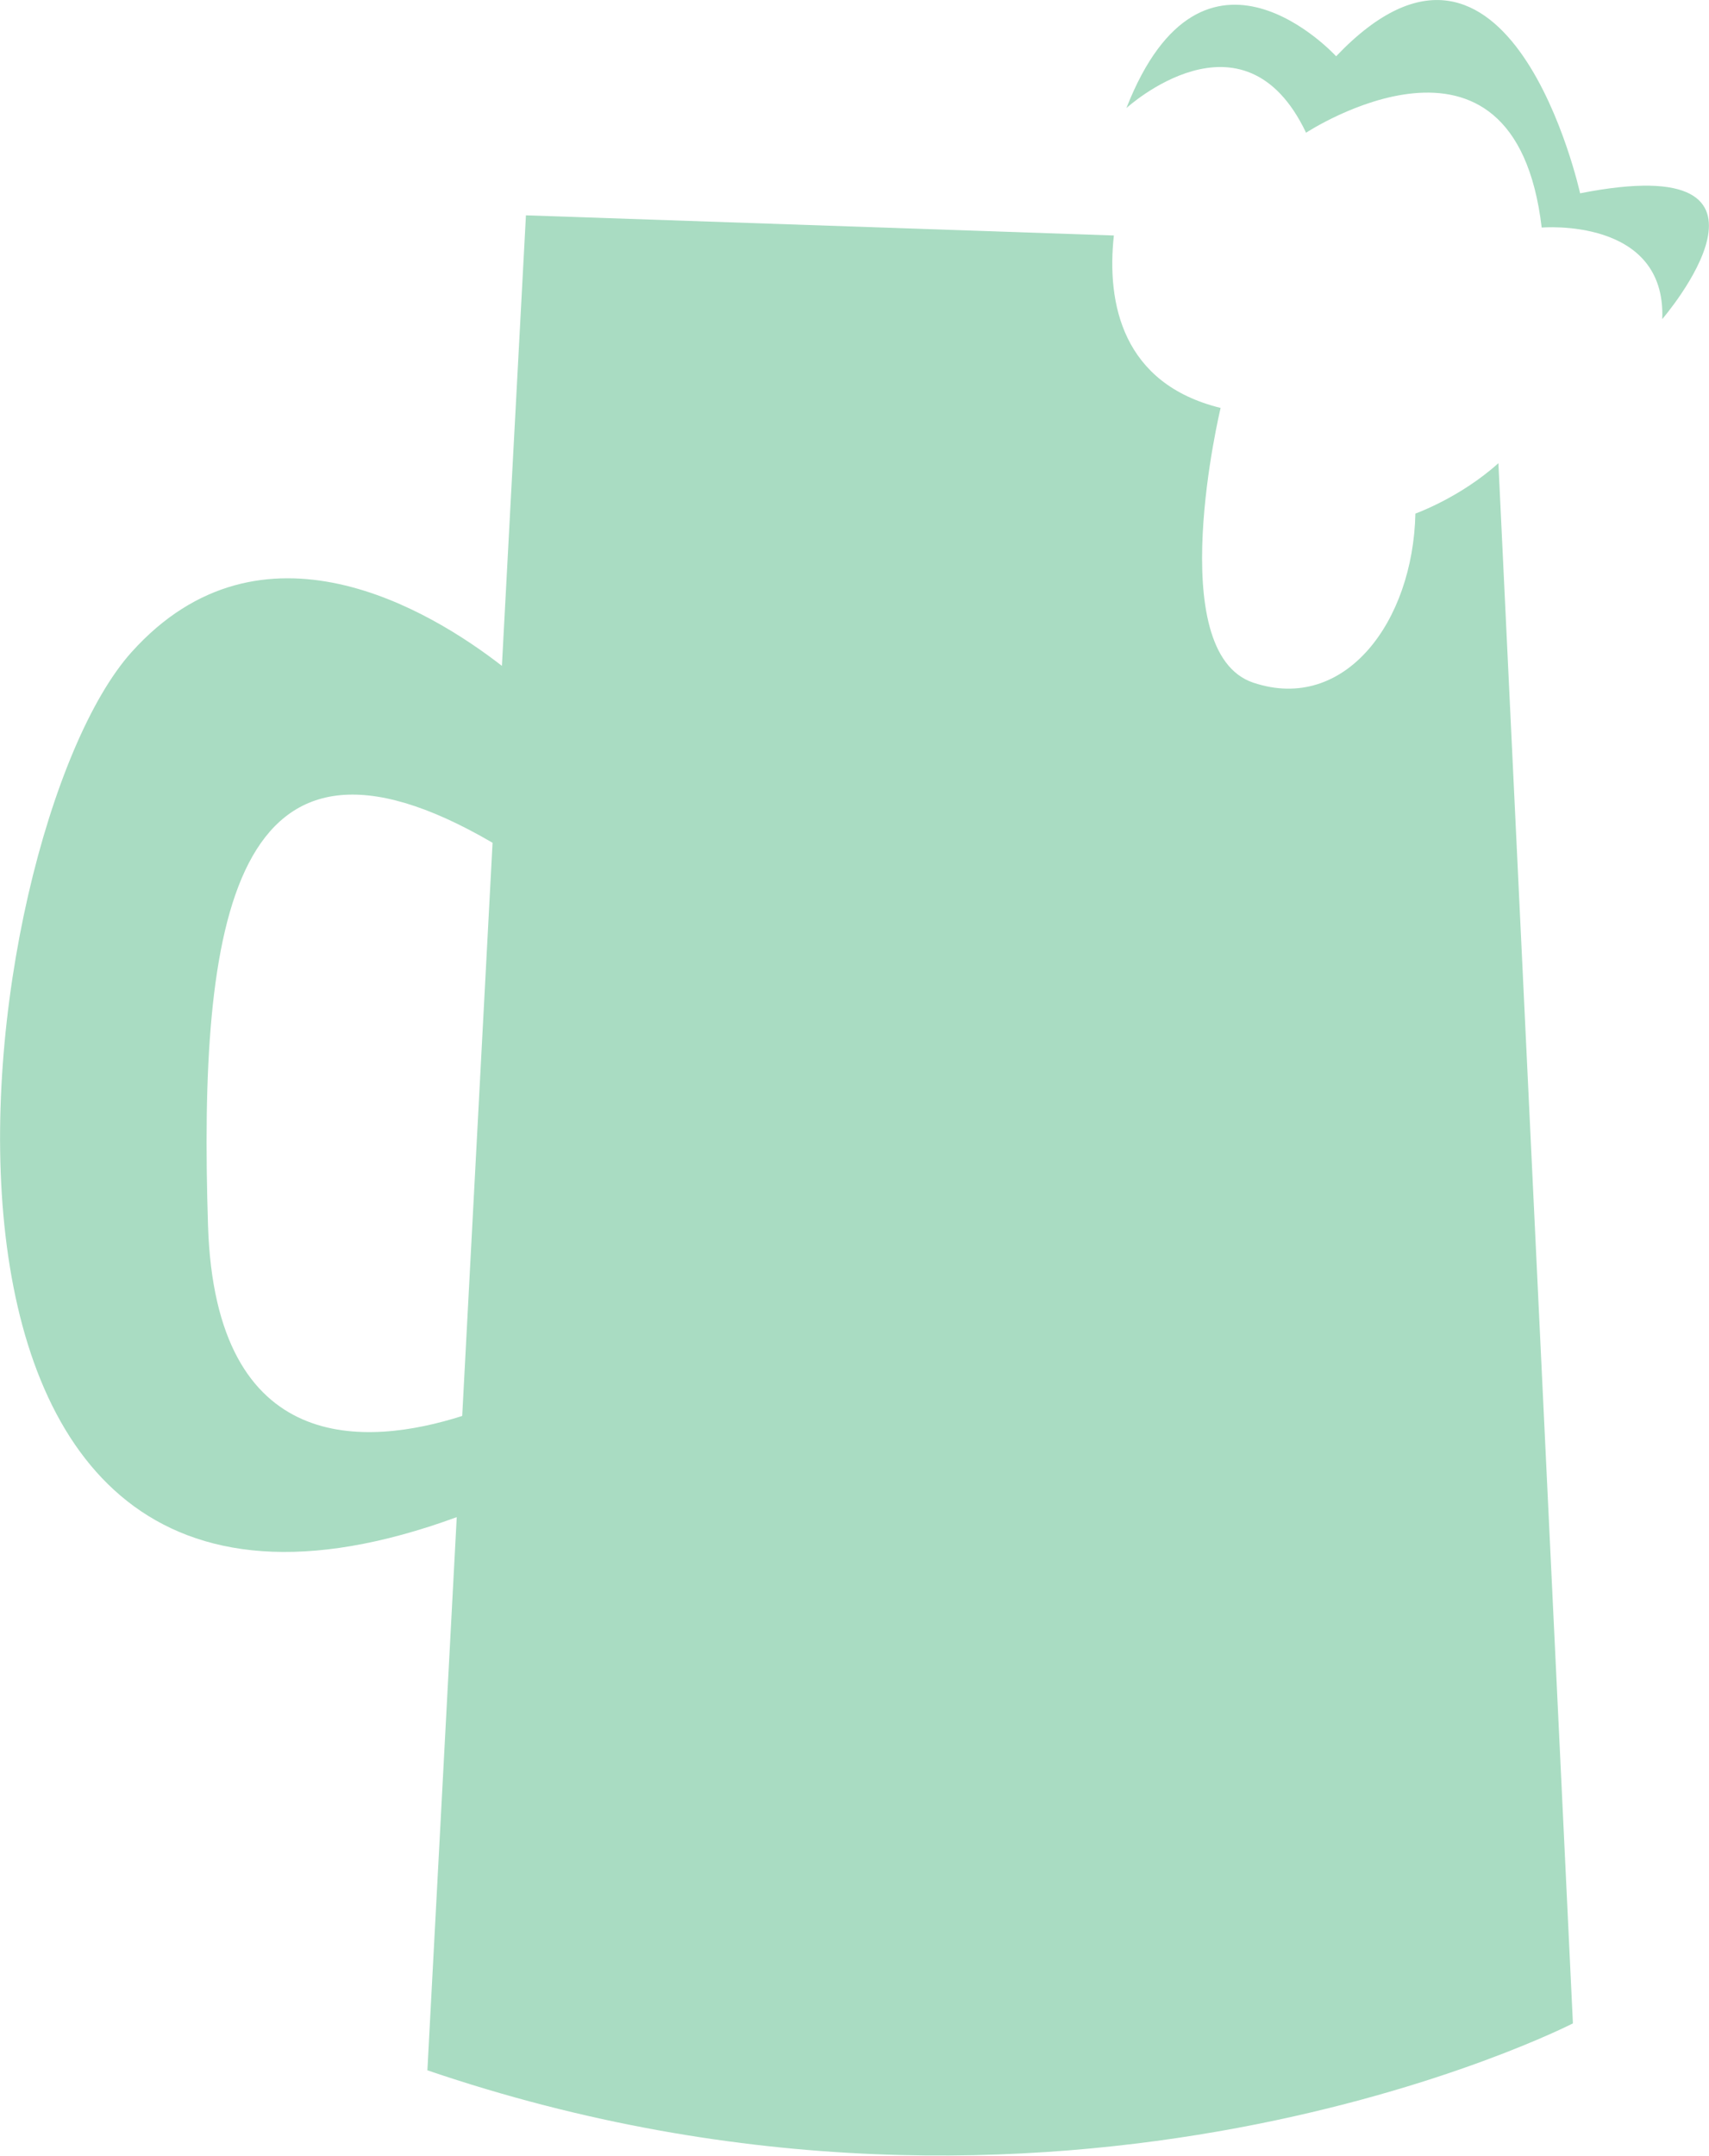 <?xml version="1.0" encoding="UTF-8"?>
<svg id="Calque_2" data-name="Calque 2" xmlns="http://www.w3.org/2000/svg" viewBox="0 0 118.8 149.78">
  <defs>
    <style>
      .cls-1 {
        fill: #a9dcc2;
      }
    </style>
  </defs>
  <g id="Calque_1" data-name="Calque 1">
    <g>
      <path class="cls-1" d="M104.16,32.18c-2.67,2.4-5.77,3.5-5.77,3.5-.16,7.5-4.89,13.87-11.26,11.75-6.36-2.12-2.28-19.09-2.28-19.09-6.81-1.67-7.94-7.24-7.42-11.98l-40.87-1.4-1.67,31.3c-4.92-3.82-16.69-11.02-25.74-.96-11.38,12.65-19.52,75.52,22.6,60.1l-2.04,38.43c44.05,15.01,79.63-3.26,79.63-3.26l-5.18-108.41ZM32.13,98.37c-6.55,2.09-17.16,2.95-17.67-13.24-.67-21.08,1.63-37.17,19.78-26.58l-2.11,39.82Z"/>
      <path class="cls-1" d="M115.55,22.18c.29-7.12-8.38-6.37-8.38-6.37-1.91-16.09-16.38-6.59-16.38-6.59-4.36-9.15-12.49-1.71-12.49-1.71,5.37-13.69,14.58-3.6,14.58-3.6,12.08-12.67,16.96,9.52,16.96,9.52,15.98-3.15,5.7,8.75,5.7,8.75Z"/>
    </g>
  </g>
</svg>